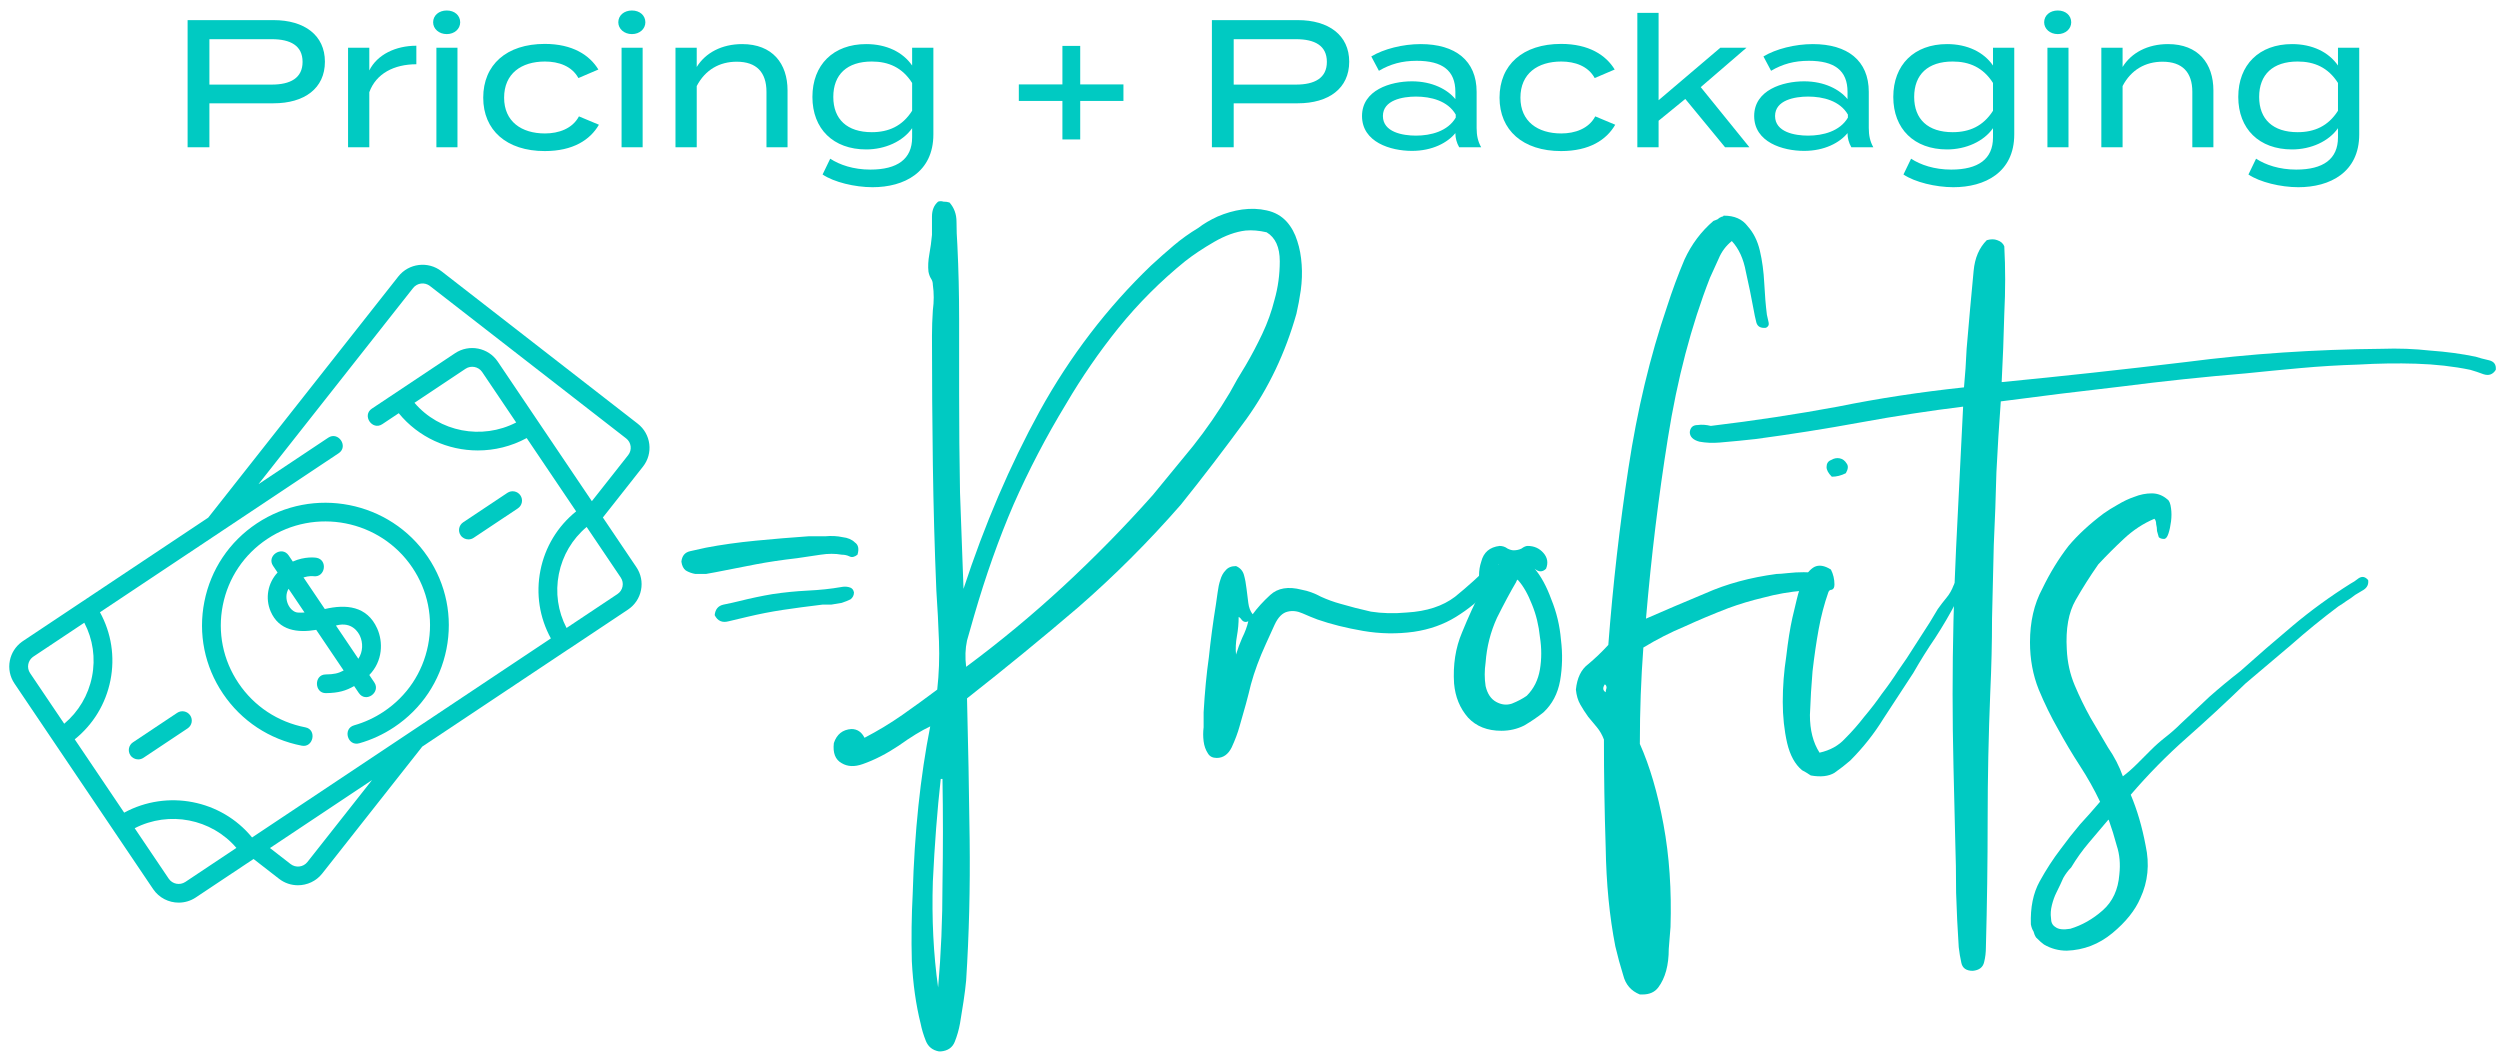 <svg width="234" height="99" viewBox="0 0 234 99" fill="none" xmlns="http://www.w3.org/2000/svg">
<g clip-path="url(#clip0_1003_2820)">
<path d="M60.773 41.563C60.68 40.804 60.295 40.127 59.689 39.656L41.321 25.388C40.073 24.418 38.261 24.638 37.282 25.879L19.489 48.452L7.682 56.318C7.682 56.318 7.682 56.318 7.681 56.318L4.422 58.489L2.146 60.005C2.106 60.032 2.067 60.06 2.029 60.088C1.453 60.514 1.062 61.128 0.922 61.832C0.774 62.581 0.927 63.343 1.355 63.977L1.357 63.979C1.357 63.98 1.357 63.98 1.357 63.98L4.113 68.067L5.068 69.483L10.63 77.729C10.63 77.729 10.63 77.73 10.63 77.73L11.553 79.098L14.333 83.22C14.887 84.042 15.799 84.486 16.727 84.486C17.277 84.486 17.834 84.33 18.325 84.003L18.326 84.002C18.327 84.002 18.327 84.001 18.327 84.001L23.732 80.401L26.119 82.255C26.643 82.663 27.267 82.86 27.887 82.86C28.742 82.86 29.59 82.484 30.158 81.764L39.527 69.878L53.186 60.779C53.204 60.769 53.222 60.76 53.24 60.749L58.775 57.061C59.415 56.635 59.85 55.986 59.999 55.234C60.147 54.485 59.994 53.723 59.566 53.089L59.563 53.085C59.563 53.084 59.562 53.084 59.562 53.083L56.429 48.437L60.181 43.677C60.656 43.074 60.867 42.323 60.773 41.563ZM8.612 63.338C8.267 65.078 7.355 66.614 6.011 67.742L3.219 63.603L2.816 63.005C2.65 62.758 2.59 62.462 2.648 62.17C2.699 61.914 2.835 61.689 3.035 61.525C3.063 61.502 3.093 61.48 3.124 61.459L4.702 60.408L7.89 58.285C8.7 59.835 8.957 61.599 8.612 63.338ZM17.348 82.549C16.833 82.89 16.136 82.754 15.793 82.245L15.754 82.188L12.607 77.522C15.823 75.863 19.793 76.632 22.127 79.364L17.348 82.549ZM28.774 80.684C28.393 81.168 27.687 81.254 27.2 80.876L25.269 79.376L34.822 73.013L28.774 80.684ZM52.309 53.728C52.654 51.988 53.566 50.452 54.91 49.324L58.103 54.059C58.269 54.306 58.328 54.602 58.27 54.892C58.212 55.185 58.043 55.437 57.794 55.603L53.029 58.778C52.22 57.228 51.964 55.465 52.309 53.728ZM58.798 42.597L55.398 46.91L46.586 33.842C45.702 32.533 43.912 32.182 42.594 33.06L34.806 38.248C33.862 38.877 34.84 40.33 35.784 39.701L37.323 38.676C39.176 40.945 41.928 42.162 44.727 42.162C46.285 42.162 47.857 41.784 49.298 41.003L53.926 47.865C52.196 49.259 51.02 51.191 50.584 53.389C50.148 55.585 50.497 57.814 51.562 59.755L38.425 68.507C38.423 68.508 38.422 68.509 38.421 68.51L23.594 78.387C20.709 74.86 15.653 73.878 11.623 76.064L6.995 69.201C8.725 67.807 9.901 65.876 10.337 63.677C10.773 61.479 10.424 59.249 9.356 57.307L31.701 42.421C32.645 41.792 31.667 40.339 30.723 40.968L24.194 45.317L38.666 26.959C39.047 26.475 39.753 26.389 40.24 26.767L58.607 41.035C58.843 41.217 58.992 41.48 59.028 41.775C59.065 42.071 58.983 42.362 58.798 42.597ZM43.572 34.519C44.087 34.176 44.785 34.312 45.129 34.821L46.739 37.208L48.314 39.544C45.098 41.203 41.128 40.435 38.794 37.702L43.572 34.519Z" fill="#00CAC2"/>
<path d="M24.029 48.996C21.467 50.703 19.727 53.301 19.13 56.31C18.533 59.317 19.151 62.376 20.868 64.922C22.591 67.477 25.213 69.209 28.251 69.797C29.332 70.007 29.684 68.293 28.587 68.08C26.011 67.581 23.788 66.114 22.328 63.947C20.872 61.789 20.349 59.197 20.855 56.648C21.36 54.098 22.835 51.897 25.008 50.45C29.491 47.462 35.585 48.658 38.59 53.115C40.046 55.273 40.569 57.865 40.063 60.414C39.558 62.964 38.083 65.165 35.91 66.613C35.056 67.182 34.125 67.612 33.146 67.89C32.053 68.2 32.535 69.882 33.628 69.572C34.784 69.244 35.881 68.737 36.888 68.066C39.451 66.359 41.191 63.762 41.788 60.753C42.385 57.745 41.767 54.687 40.05 52.14C36.505 46.884 29.318 45.473 24.029 48.996Z" fill="#00CAC2"/>
<path d="M43.845 50.488C44.013 50.488 44.183 50.44 44.333 50.34L48.471 47.584C48.874 47.315 48.982 46.772 48.712 46.37C48.442 45.969 47.896 45.862 47.493 46.13L43.355 48.887C42.952 49.156 42.843 49.699 43.113 50.1C43.283 50.352 43.561 50.488 43.845 50.488Z" fill="#00CAC2"/>
<path d="M16.584 66.722L12.447 69.479C12.043 69.747 11.935 70.29 12.205 70.692C12.375 70.944 12.653 71.08 12.936 71.08C13.104 71.08 13.274 71.032 13.425 70.932L17.562 68.176C17.965 67.907 18.073 67.364 17.804 66.962C17.533 66.561 16.988 66.453 16.584 66.722Z" fill="#00CAC2"/>
<path d="M33.581 64.857C34.243 65.84 35.654 64.793 35.04 63.883L34.567 63.181C35.834 61.881 35.875 60.083 35.299 58.811C34.347 56.712 32.389 56.539 30.402 57.005L28.408 54.048C28.909 53.886 29.299 53.928 29.337 53.933C30.456 54.094 30.715 52.375 29.597 52.203C29.536 52.194 28.539 52.053 27.406 52.562L27.019 51.989C26.385 51.05 24.926 52.025 25.559 52.964L25.981 53.589C25.068 54.564 24.803 55.996 25.333 57.229C26.11 59.035 27.85 59.249 29.599 58.954L32.165 62.758C31.656 63.033 31.247 63.119 30.479 63.128C29.369 63.141 29.415 64.894 30.501 64.877C31.698 64.863 32.39 64.65 33.147 64.215L33.581 64.857ZM27.872 57.335C27.508 57.309 27.146 56.997 26.95 56.541C26.782 56.15 26.723 55.591 27.008 55.111L28.504 57.329C28.278 57.346 28.065 57.349 27.872 57.335ZM31.506 58.535C32.953 58.166 33.548 59.204 33.696 59.531C33.974 60.144 33.995 60.976 33.542 61.661L31.444 58.55C31.465 58.545 31.485 58.54 31.506 58.535Z" fill="#00CAC2"/>
</g>
<path d="M80.26 51.919C79.987 52.138 79.74 52.192 79.522 52.083C79.303 51.974 79.057 51.919 78.784 51.919C78.183 51.81 77.526 51.81 76.816 51.919C76.105 52.028 75.367 52.138 74.602 52.247C73.18 52.411 71.896 52.602 70.748 52.821C69.6 53.04 68.343 53.286 66.976 53.559C66.703 53.614 66.402 53.668 66.074 53.723C65.746 53.723 65.418 53.723 65.09 53.723C64.762 53.668 64.461 53.559 64.188 53.395C63.969 53.231 63.833 52.958 63.778 52.575C63.833 52.028 64.106 51.7 64.598 51.591C65.09 51.482 65.582 51.372 66.074 51.263C67.495 50.99 69.053 50.771 70.748 50.607C72.442 50.443 74.082 50.306 75.668 50.197C76.105 50.197 76.624 50.197 77.226 50.197C77.827 50.142 78.374 50.17 78.866 50.279C79.358 50.334 79.74 50.498 80.014 50.771C80.342 50.99 80.424 51.372 80.26 51.919ZM66.894 57.577C66.948 57.03 67.222 56.702 67.714 56.593C68.26 56.484 68.752 56.374 69.19 56.265C70.283 55.992 71.322 55.773 72.306 55.609C73.399 55.445 74.493 55.336 75.586 55.281C76.734 55.226 77.772 55.117 78.702 54.953C78.975 54.898 79.221 54.898 79.44 54.953C79.713 55.008 79.877 55.172 79.932 55.445C79.932 55.718 79.823 55.937 79.604 56.101C79.385 56.21 79.112 56.32 78.784 56.429C78.456 56.484 78.128 56.538 77.8 56.593C77.472 56.593 77.198 56.593 76.98 56.593C75.613 56.757 74.383 56.921 73.29 57.085C72.197 57.249 71.076 57.468 69.928 57.741C69.436 57.85 68.862 57.987 68.206 58.151C67.605 58.315 67.167 58.124 66.894 57.577Z" fill="#00CAC2"/>
<path d="M88.873 18.955C89.31 19.447 89.529 20.048 89.529 20.759C89.529 21.47 89.556 22.208 89.611 22.973C89.72 25.214 89.775 27.51 89.775 29.861C89.775 32.212 89.775 34.535 89.775 36.831C89.775 39.947 89.802 43.036 89.857 46.097C89.966 49.158 90.076 52.165 90.185 55.117C92.153 49.104 94.531 43.555 97.319 38.471C100.162 33.332 103.633 28.795 107.733 24.859C108.444 24.203 109.154 23.574 109.865 22.973C110.576 22.372 111.341 21.825 112.161 21.333C112.653 20.95 113.254 20.595 113.965 20.267C114.73 19.939 115.496 19.72 116.261 19.611C117.081 19.502 117.846 19.529 118.557 19.693C119.322 19.857 119.951 20.212 120.443 20.759C120.88 21.251 121.208 21.852 121.427 22.563C121.646 23.219 121.782 23.957 121.837 24.777C121.892 25.542 121.864 26.335 121.755 27.155C121.646 27.92 121.509 28.658 121.345 29.369C120.306 33.032 118.748 36.312 116.671 39.209C114.594 42.052 112.544 44.73 110.521 47.245C107.514 50.689 104.316 53.887 100.927 56.839C97.538 59.736 94.066 62.579 90.513 65.367C90.622 69.631 90.704 74.032 90.759 78.569C90.814 83.106 90.704 87.507 90.431 91.771C90.376 92.372 90.294 93.028 90.185 93.739C90.076 94.45 89.966 95.133 89.857 95.789C89.748 96.39 89.584 96.964 89.365 97.511C89.146 98.058 88.709 98.358 88.053 98.413H87.889C87.288 98.304 86.878 97.976 86.659 97.429C86.44 96.882 86.276 96.336 86.167 95.789C85.73 94.04 85.456 92.099 85.347 89.967C85.292 87.835 85.32 85.73 85.429 83.653C85.593 77.913 86.14 72.692 87.069 67.991C86.249 68.374 85.265 68.975 84.117 69.795C82.969 70.56 81.848 71.134 80.755 71.517C79.99 71.79 79.334 71.763 78.787 71.435C78.186 71.107 77.94 70.478 78.049 69.549C78.322 68.729 78.869 68.292 79.689 68.237C80.236 68.237 80.646 68.51 80.919 69.057C82.176 68.401 83.352 67.69 84.445 66.925C85.538 66.16 86.632 65.367 87.725 64.547C87.889 63.071 87.944 61.568 87.889 60.037C87.834 58.452 87.752 56.866 87.643 55.281C87.479 51.345 87.37 47.409 87.315 43.473C87.26 39.537 87.233 35.519 87.233 31.419C87.233 30.654 87.26 29.861 87.315 29.041C87.424 28.221 87.424 27.428 87.315 26.663C87.315 26.444 87.26 26.253 87.151 26.089C87.042 25.925 86.96 25.706 86.905 25.433C86.85 24.941 86.878 24.394 86.987 23.793C87.096 23.192 87.178 22.59 87.233 21.989C87.233 21.388 87.233 20.814 87.233 20.267C87.233 19.666 87.424 19.201 87.807 18.873C87.971 18.818 88.135 18.818 88.299 18.873C88.518 18.873 88.709 18.9 88.873 18.955ZM107.897 46.343C109.154 44.812 110.412 43.282 111.669 41.751C112.926 40.166 114.074 38.498 115.113 36.749C115.55 35.929 116.042 35.082 116.589 34.207C117.136 33.278 117.655 32.294 118.147 31.255C118.639 30.216 119.022 29.15 119.295 28.057C119.623 26.909 119.787 25.706 119.787 24.449C119.787 23.137 119.377 22.235 118.557 21.743C117.846 21.579 117.19 21.524 116.589 21.579C115.66 21.688 114.676 22.044 113.637 22.645C112.598 23.246 111.696 23.848 110.931 24.449C108.635 26.308 106.558 28.385 104.699 30.681C102.895 32.922 101.255 35.3 99.779 37.815C97.92 40.876 96.28 44.02 94.859 47.245C93.492 50.416 92.262 53.887 91.169 57.659C90.95 58.424 90.732 59.19 90.513 59.955C90.349 60.72 90.322 61.54 90.431 62.415C93.602 60.064 96.636 57.55 99.533 54.871C102.485 52.138 105.273 49.295 107.897 46.343ZM87.807 92.427C88.08 89.311 88.217 86.086 88.217 82.751C88.272 79.471 88.272 76.191 88.217 72.911C88.108 72.911 88.053 72.911 88.053 72.911C87.725 75.863 87.479 79.061 87.315 82.505C87.206 86.004 87.37 89.311 87.807 92.427Z" fill="#00CAC2"/>
<path d="M115.693 52.985C116.075 53.149 116.321 53.422 116.431 53.805C116.54 54.188 116.622 54.625 116.677 55.117C116.731 55.554 116.786 55.992 116.841 56.429C116.895 56.866 117.032 57.222 117.251 57.495C117.688 56.894 118.235 56.292 118.891 55.691C119.601 55.035 120.585 54.871 121.843 55.199C122.444 55.308 123.045 55.527 123.647 55.855C124.248 56.128 124.849 56.347 125.451 56.511C126.38 56.784 127.337 57.03 128.321 57.249C129.359 57.413 130.48 57.44 131.683 57.331C133.541 57.222 135.045 56.73 136.193 55.855C137.341 54.926 138.461 53.914 139.555 52.821C140.101 52.766 140.402 52.821 140.457 52.985C140.566 53.149 140.566 53.395 140.457 53.723C140.347 53.996 140.156 54.297 139.883 54.625C139.664 54.898 139.473 55.117 139.309 55.281C138.434 56.21 137.423 57.03 136.275 57.741C135.127 58.452 133.815 58.916 132.339 59.135C130.753 59.354 129.168 59.326 127.583 59.053C125.997 58.78 124.576 58.424 123.319 57.987C122.881 57.823 122.417 57.632 121.925 57.413C121.433 57.194 120.968 57.14 120.531 57.249C120.039 57.358 119.629 57.768 119.301 58.479C118.973 59.19 118.699 59.791 118.481 60.283C117.879 61.595 117.415 62.852 117.087 64.055C116.813 65.203 116.458 66.515 116.021 67.991C115.857 68.592 115.611 69.248 115.283 69.959C114.955 70.615 114.49 70.943 113.889 70.943C113.506 70.943 113.233 70.806 113.069 70.533C112.85 70.205 112.713 69.822 112.659 69.385C112.604 68.948 112.604 68.51 112.659 68.073C112.659 67.581 112.659 67.116 112.659 66.679C112.768 64.766 112.932 63.044 113.151 61.513C113.315 59.928 113.533 58.288 113.807 56.593C113.861 56.21 113.916 55.828 113.971 55.445C114.025 55.008 114.107 54.625 114.217 54.297C114.326 53.914 114.49 53.614 114.709 53.395C114.927 53.122 115.255 52.985 115.693 52.985ZM115.693 61.267C115.857 60.72 116.048 60.201 116.267 59.709C116.54 59.162 116.731 58.643 116.841 58.151C116.622 58.26 116.431 58.233 116.267 58.069C116.157 57.905 116.048 57.796 115.939 57.741C115.939 58.342 115.884 58.944 115.775 59.545C115.665 60.146 115.638 60.72 115.693 61.267Z" fill="#00CAC2"/>
<path d="M143.645 53.231C144.246 53.942 144.765 54.898 145.203 56.101C145.695 57.304 145.995 58.561 146.105 59.873C146.269 61.185 146.241 62.47 146.023 63.727C145.804 64.93 145.285 65.914 144.465 66.679C143.918 67.116 143.317 67.526 142.661 67.909C142.005 68.237 141.294 68.401 140.529 68.401C139.217 68.401 138.178 67.991 137.413 67.171C136.647 66.296 136.21 65.23 136.101 63.973C135.991 62.224 136.237 60.638 136.839 59.217C137.44 57.741 138.041 56.429 138.643 55.281C138.369 54.297 138.369 53.395 138.643 52.575C138.861 51.7 139.435 51.208 140.365 51.099C140.638 51.099 140.884 51.181 141.103 51.345C141.321 51.454 141.513 51.509 141.677 51.509C141.95 51.509 142.196 51.454 142.415 51.345C142.633 51.181 142.825 51.099 142.989 51.099C143.59 51.099 144.082 51.318 144.465 51.755C144.847 52.192 144.929 52.684 144.711 53.231C144.383 53.559 144.027 53.559 143.645 53.231ZM140.201 52.903C140.255 53.067 140.283 53.094 140.283 52.985C140.283 52.821 140.255 52.794 140.201 52.903ZM141.923 54.461C141.376 55.39 140.775 56.511 140.119 57.823C139.517 59.135 139.162 60.529 139.053 62.005C138.943 62.77 138.943 63.508 139.053 64.219C139.217 64.93 139.545 65.422 140.037 65.695C140.529 65.968 141.021 66.023 141.513 65.859C142.059 65.64 142.524 65.394 142.907 65.121C143.563 64.465 143.973 63.645 144.137 62.661C144.301 61.677 144.301 60.666 144.137 59.627C144.027 58.534 143.781 57.522 143.399 56.593C143.016 55.609 142.579 54.844 142.087 54.297C142.087 54.242 142.059 54.242 142.005 54.297C141.95 54.352 141.923 54.406 141.923 54.461Z" fill="#00CAC2"/>
<path d="M165.298 30.681C164.806 30.736 164.505 30.572 164.396 30.189C164.286 29.752 164.204 29.369 164.15 29.041C163.931 27.838 163.685 26.636 163.412 25.433C163.193 24.23 162.756 23.274 162.1 22.563C161.553 23 161.143 23.547 160.87 24.203C160.596 24.804 160.323 25.406 160.05 26.007C158.3 30.49 156.988 35.492 156.114 41.013C155.239 46.48 154.556 52.11 154.064 57.905C155.813 57.14 157.672 56.347 159.64 55.527C161.608 54.652 163.822 54.051 166.282 53.723C166.5 53.723 166.856 53.696 167.348 53.641C167.84 53.586 168.332 53.559 168.824 53.559C169.316 53.559 169.753 53.614 170.136 53.723C170.573 53.778 170.792 53.969 170.792 54.297C170.846 54.734 170.655 54.98 170.218 55.035C169.78 55.09 169.316 55.172 168.824 55.281C167.512 55.39 166.254 55.609 165.052 55.937C163.904 56.21 162.81 56.538 161.772 56.921C160.35 57.468 158.984 58.042 157.672 58.643C156.36 59.19 155.075 59.846 153.818 60.611C153.708 62.087 153.626 63.563 153.572 65.039C153.517 66.515 153.49 68.046 153.49 69.631C154.419 71.708 155.157 74.223 155.704 77.175C156.25 80.127 156.469 83.325 156.36 86.769C156.305 87.425 156.25 88.108 156.196 88.819C156.196 89.584 156.114 90.268 155.95 90.869C155.786 91.47 155.54 91.99 155.212 92.427C154.884 92.864 154.392 93.083 153.736 93.083H153.49C152.67 92.755 152.15 92.154 151.932 91.279C151.658 90.404 151.412 89.502 151.194 88.573C150.647 85.785 150.346 82.696 150.292 79.307C150.182 75.918 150.128 72.556 150.128 69.221C149.964 68.784 149.745 68.401 149.472 68.073C149.198 67.745 148.925 67.417 148.652 67.089C148.378 66.706 148.132 66.324 147.914 65.941C147.695 65.558 147.558 65.094 147.504 64.547C147.613 63.454 147.996 62.661 148.652 62.169C149.308 61.622 149.936 61.021 150.538 60.365C150.975 54.68 151.604 49.158 152.424 43.801C153.244 38.389 154.446 33.36 156.032 28.713C156.524 27.182 157.07 25.706 157.672 24.285C158.328 22.864 159.23 21.661 160.378 20.677C160.542 20.622 160.678 20.568 160.788 20.513C160.897 20.404 161.034 20.322 161.198 20.267C161.252 20.267 161.28 20.267 161.28 20.267C161.28 20.212 161.307 20.185 161.362 20.185C162.346 20.185 163.084 20.513 163.576 21.169C164.122 21.77 164.505 22.536 164.724 23.465C164.942 24.394 165.079 25.406 165.134 26.499C165.188 27.592 165.27 28.576 165.38 29.451C165.434 29.67 165.489 29.916 165.544 30.189C165.598 30.408 165.516 30.572 165.298 30.681ZM150.292 64.793C150.292 64.684 150.319 64.547 150.374 64.383C150.374 64.219 150.319 64.11 150.21 64.055C149.991 64.383 150.018 64.629 150.292 64.793Z" fill="#00CAC2"/>
<path d="M172.77 44.293C172.333 44.512 171.895 44.621 171.458 44.621C171.13 44.293 170.966 43.992 170.966 43.719C170.966 43.391 171.103 43.172 171.376 43.063C171.649 42.899 171.923 42.844 172.196 42.899C172.469 42.954 172.688 43.118 172.852 43.391C173.016 43.61 172.989 43.91 172.77 44.293ZM170.31 70.451C171.294 70.232 172.087 69.795 172.688 69.139C173.344 68.483 173.945 67.8 174.492 67.089C175.093 66.378 175.64 65.668 176.132 64.957C176.679 64.246 177.198 63.508 177.69 62.743C178.237 61.978 178.729 61.24 179.166 60.529C179.658 59.764 180.15 58.998 180.642 58.233C180.915 57.796 181.161 57.386 181.38 57.003C181.653 56.62 181.927 56.265 182.2 55.937C182.473 55.609 182.692 55.226 182.856 54.789C183.075 54.297 183.485 54.106 184.086 54.215C184.305 54.598 184.223 54.98 183.84 55.363C183.512 55.691 183.266 56.019 183.102 56.347C182.501 57.495 181.845 58.616 181.134 59.709C180.423 60.748 179.74 61.841 179.084 62.989C178.155 64.41 177.225 65.832 176.296 67.253C175.421 68.674 174.383 69.986 173.18 71.189C172.743 71.572 172.251 71.954 171.704 72.337C171.157 72.665 170.419 72.747 169.49 72.583C169.162 72.364 168.889 72.2 168.67 72.091C168.014 71.544 167.549 70.697 167.276 69.549C167.003 68.346 166.866 67.062 166.866 65.695C166.866 64.274 166.975 62.852 167.194 61.431C167.358 60.01 167.549 58.807 167.768 57.823C167.877 57.331 168.014 56.757 168.178 56.101C168.342 55.39 168.561 54.762 168.834 54.215C169.107 53.668 169.435 53.286 169.818 53.067C170.255 52.848 170.775 52.93 171.376 53.313C171.595 53.75 171.704 54.215 171.704 54.707C171.704 54.98 171.622 55.144 171.458 55.199C171.294 55.199 171.185 55.281 171.13 55.445C170.747 56.538 170.447 57.686 170.228 58.889C170.009 60.092 169.818 61.404 169.654 62.825C169.545 64.082 169.463 65.449 169.408 66.925C169.408 68.346 169.709 69.522 170.31 70.451Z" fill="#00CAC2"/>
<path d="M187.356 35.765C192.986 35.218 198.754 34.59 204.658 33.879C210.562 33.114 216.657 32.704 222.944 32.649C224.474 32.594 225.978 32.649 227.454 32.813C228.984 32.922 230.406 33.114 231.718 33.387C232.046 33.496 232.456 33.606 232.948 33.715C233.44 33.824 233.658 34.125 233.604 34.617C233.33 35.054 232.948 35.191 232.456 35.027C232.018 34.863 231.608 34.726 231.226 34.617C229.64 34.289 227.946 34.098 226.142 34.043C224.392 33.988 222.588 34.016 220.73 34.125C218.926 34.18 217.122 34.289 215.318 34.453C213.514 34.617 211.819 34.781 210.234 34.945C206.298 35.273 202.416 35.683 198.59 36.175C194.763 36.612 190.991 37.077 187.274 37.569C187.11 39.756 186.973 41.97 186.864 44.211C186.809 46.452 186.727 48.721 186.618 51.017C186.563 53.313 186.508 55.609 186.454 57.905C186.454 60.146 186.399 62.442 186.29 64.793C186.126 68.838 186.044 72.829 186.044 76.765C186.044 80.701 185.989 84.664 185.88 88.655C185.88 89.147 185.825 89.612 185.716 90.049C185.606 90.541 185.251 90.814 184.65 90.869C184.048 90.869 183.693 90.623 183.584 90.131C183.474 89.639 183.392 89.147 183.338 88.655C183.228 87.015 183.146 85.32 183.092 83.571C183.092 81.876 183.064 80.236 183.01 78.651C182.955 76.355 182.9 74.059 182.846 71.763C182.791 69.467 182.764 67.198 182.764 64.957C182.764 60.365 182.873 55.8 183.092 51.263C183.31 46.726 183.529 42.325 183.748 38.061C180.632 38.444 177.434 38.936 174.154 39.537C170.874 40.138 167.594 40.658 164.314 41.095C163.822 41.15 163.302 41.204 162.756 41.259C162.154 41.314 161.553 41.368 160.952 41.423C160.296 41.478 159.667 41.45 159.066 41.341C158.464 41.177 158.164 40.876 158.164 40.439C158.218 40.002 158.464 39.783 158.902 39.783C159.284 39.728 159.694 39.756 160.132 39.865C164.232 39.373 168.195 38.772 172.022 38.061C175.794 37.296 179.73 36.694 183.83 36.257C183.939 35.109 184.021 33.906 184.076 32.649C184.185 31.392 184.294 30.134 184.404 28.877C184.513 27.674 184.622 26.499 184.732 25.351C184.841 24.148 185.251 23.192 185.962 22.481C186.344 22.372 186.672 22.372 186.946 22.481C187.274 22.59 187.492 22.782 187.602 23.055C187.711 25.078 187.711 27.182 187.602 29.369C187.547 31.556 187.465 33.688 187.356 35.765Z" fill="#00CAC2"/>
<path d="M201.651 48.557C200.612 48.994 199.655 49.623 198.781 50.443C197.961 51.208 197.168 52.001 196.403 52.821C195.637 53.914 194.927 55.035 194.271 56.183C193.615 57.331 193.341 58.862 193.451 60.775C193.505 61.978 193.751 63.098 194.189 64.137C194.626 65.176 195.118 66.187 195.665 67.171C196.211 68.1 196.758 69.03 197.305 69.959C197.906 70.834 198.371 71.736 198.699 72.665C199.136 72.337 199.573 71.954 200.011 71.517C200.448 71.08 200.885 70.642 201.323 70.205C201.76 69.768 202.225 69.358 202.717 68.975C203.209 68.592 203.673 68.182 204.111 67.745C205.04 66.87 205.942 66.023 206.817 65.203C207.746 64.383 208.703 63.59 209.687 62.825C211.272 61.404 212.912 59.982 214.607 58.561C216.301 57.14 218.105 55.828 220.019 54.625C220.237 54.516 220.483 54.352 220.757 54.133C221.085 53.914 221.385 53.969 221.659 54.297C221.713 54.68 221.577 54.98 221.249 55.199C220.975 55.363 220.702 55.527 220.429 55.691C220.155 55.91 219.882 56.101 219.609 56.265C219.39 56.429 219.144 56.593 218.871 56.757C217.34 57.905 215.864 59.108 214.443 60.365C213.021 61.568 211.6 62.77 210.179 63.973C208.375 65.722 206.543 67.417 204.685 69.057C202.826 70.697 201.077 72.474 199.437 74.387C200.038 75.808 200.503 77.394 200.831 79.143C201.213 80.892 201.049 82.532 200.339 84.063C199.847 85.211 198.972 86.304 197.715 87.343C196.457 88.382 195.036 88.928 193.451 88.983C192.685 88.983 191.975 88.792 191.319 88.409C191.155 88.3 190.909 88.081 190.581 87.753C190.471 87.589 190.389 87.398 190.335 87.179C190.225 87.015 190.143 86.796 190.089 86.523C190.034 84.938 190.307 83.598 190.909 82.505C191.51 81.412 192.166 80.4 192.877 79.471C193.478 78.651 194.079 77.886 194.681 77.175C195.337 76.464 195.965 75.754 196.567 75.043C196.02 73.895 195.391 72.774 194.681 71.681C193.97 70.588 193.287 69.44 192.631 68.237C191.975 67.089 191.373 65.859 190.827 64.547C190.28 63.18 190.007 61.704 190.007 60.119C190.007 58.206 190.389 56.538 191.155 55.117C191.865 53.641 192.685 52.302 193.615 51.099C194.489 50.06 195.583 49.049 196.895 48.065C197.277 47.792 197.715 47.518 198.207 47.245C198.753 46.917 199.273 46.671 199.765 46.507C200.311 46.288 200.858 46.179 201.405 46.179C201.951 46.179 202.443 46.37 202.881 46.753C203.045 46.862 203.154 47.136 203.209 47.573C203.263 47.956 203.263 48.366 203.209 48.803C203.154 49.24 203.072 49.623 202.963 49.951C202.853 50.279 202.717 50.443 202.553 50.443C202.334 50.443 202.17 50.388 202.061 50.279C202.006 50.115 201.951 49.924 201.897 49.705C201.897 49.486 201.869 49.268 201.815 49.049C201.815 48.83 201.76 48.666 201.651 48.557ZM193.861 81.193C193.587 81.466 193.341 81.794 193.123 82.177C192.959 82.56 192.74 83.024 192.467 83.571C192.303 83.899 192.166 84.282 192.057 84.719C191.947 85.156 191.92 85.566 191.975 85.949C191.975 86.332 192.111 86.605 192.385 86.769C192.658 86.988 193.123 87.042 193.779 86.933C194.872 86.605 195.883 86.031 196.813 85.211C197.742 84.391 198.261 83.27 198.371 81.849C198.48 80.865 198.398 79.963 198.125 79.143C197.906 78.323 197.66 77.53 197.387 76.765C197.332 76.71 197.305 76.71 197.305 76.765C196.703 77.476 196.102 78.186 195.501 78.897C194.899 79.608 194.353 80.373 193.861 81.193Z" fill="#00CAC2"/>
<path d="M25.601 1.883H17.56V13.783H19.6V9.669H25.601C28.491 9.669 30.412 8.275 30.412 5.776C30.412 3.294 28.491 1.883 25.601 1.883ZM25.431 7.918H19.6V3.668H25.431C27.182 3.668 28.321 4.263 28.321 5.793C28.321 7.306 27.182 7.918 25.431 7.918Z" fill="#00CAC2"/>
<path d="M34.567 13.783V8.632C35.196 6.881 36.896 6.014 38.97 6.014V4.28C37.049 4.28 35.315 5.096 34.567 6.592V4.467H32.578V13.783H34.567Z" fill="#00CAC2"/>
<path d="M41.816 3.192C42.547 3.192 43.074 2.699 43.074 2.087C43.074 1.441 42.547 0.982 41.816 0.982C41.085 0.982 40.541 1.441 40.541 2.087C40.541 2.699 41.085 3.192 41.816 3.192ZM42.819 4.467H40.847V13.783H42.819V4.467Z" fill="#00CAC2"/>
<path d="M56.059 11.675L54.189 10.893C53.577 12.049 52.285 12.491 51.01 12.491C48.8 12.491 47.185 11.369 47.185 9.142C47.185 6.881 48.8 5.759 51.01 5.759C52.285 5.759 53.526 6.184 54.138 7.306L56.008 6.507C55.192 5.164 53.594 4.11 50.993 4.11C47.406 4.11 45.23 6.065 45.23 9.142C45.23 12.185 47.406 14.14 50.993 14.14C53.645 14.14 55.242 13.086 56.059 11.675Z" fill="#00CAC2"/>
<path d="M59.148 3.192C59.879 3.192 60.406 2.699 60.406 2.087C60.406 1.441 59.879 0.982 59.148 0.982C58.417 0.982 57.873 1.441 57.873 2.087C57.873 2.699 58.417 3.192 59.148 3.192ZM60.151 4.467H58.179V13.783H60.151V4.467Z" fill="#00CAC2"/>
<path d="M65.214 13.783V8.054C66.013 6.524 67.356 5.776 68.954 5.776C70.807 5.776 71.742 6.762 71.742 8.598V13.783H73.714V8.462C73.714 5.946 72.303 4.127 69.464 4.127C67.56 4.127 66.03 4.943 65.214 6.269V4.467H63.225V13.783H65.214Z" fill="#00CAC2"/>
<path d="M87.364 4.467H85.375V6.133C84.508 4.875 82.978 4.127 81.074 4.127C77.997 4.127 76.042 6.065 76.042 9.074C76.042 12.066 77.997 13.987 81.074 13.987C82.842 13.987 84.508 13.239 85.375 11.998V12.865C85.375 14.888 83.998 15.874 81.465 15.874C79.884 15.874 78.592 15.432 77.708 14.854L76.994 16.333C78.048 17.047 80.003 17.523 81.669 17.523C84.61 17.523 87.364 16.146 87.364 12.576V4.467ZM81.601 12.372C79.289 12.372 77.997 11.165 77.997 9.074C77.997 6.966 79.289 5.759 81.601 5.759C83.165 5.759 84.457 6.32 85.375 7.765V10.366C84.457 11.811 83.165 12.372 81.601 12.372Z" fill="#00CAC2"/>
<path d="M105.154 7.901H101.108V4.297H99.442V7.901H95.362V9.448H99.442V13.052H101.108V9.448H105.154V7.901Z" fill="#00CAC2"/>
<path d="M121.475 1.883H113.434V13.783H115.474V9.669H121.475C124.365 9.669 126.286 8.275 126.286 5.776C126.286 3.294 124.365 1.883 121.475 1.883ZM121.305 7.918H115.474V3.668H121.305C123.056 3.668 124.195 4.263 124.195 5.793C124.195 7.306 123.056 7.918 121.305 7.918Z" fill="#00CAC2"/>
<path d="M132.976 4.127C131.293 4.127 129.508 4.586 128.352 5.283L129.066 6.626C130.137 5.997 131.225 5.691 132.602 5.691C134.999 5.691 136.223 6.592 136.223 8.598V9.278C135.492 8.377 134.064 7.612 132.16 7.612C130.154 7.612 127.485 8.428 127.485 10.859C127.485 13.307 130.154 14.123 132.16 14.123C134.064 14.123 135.492 13.358 136.223 12.457V12.474C136.223 12.916 136.342 13.375 136.58 13.783H138.637C138.331 13.239 138.212 12.678 138.212 11.981V8.598C138.212 5.674 136.223 4.127 132.976 4.127ZM136.257 11.012C135.509 12.287 133.928 12.695 132.534 12.695C131.293 12.695 129.44 12.372 129.44 10.859C129.44 9.363 131.293 9.04 132.534 9.04C133.928 9.04 135.509 9.431 136.257 10.723V11.012Z" fill="#00CAC2"/>
<path d="M151.186 11.675L149.316 10.893C148.704 12.049 147.412 12.491 146.137 12.491C143.927 12.491 142.312 11.369 142.312 9.142C142.312 6.881 143.927 5.759 146.137 5.759C147.412 5.759 148.652 6.184 149.264 7.306L151.135 6.507C150.319 5.164 148.721 4.11 146.12 4.11C142.533 4.11 140.356 6.065 140.356 9.142C140.356 12.185 142.533 14.14 146.12 14.14C148.772 14.14 150.37 13.086 151.186 11.675Z" fill="#00CAC2"/>
<path d="M161.466 13.783H163.744L159.188 8.156L163.472 4.467H161.024L155.244 9.38V1.203H153.255V13.783H155.244V11.301L157.743 9.261L161.466 13.783Z" fill="#00CAC2"/>
<path d="M169.682 4.127C167.999 4.127 166.214 4.586 165.058 5.283L165.772 6.626C166.843 5.997 167.931 5.691 169.308 5.691C171.705 5.691 172.929 6.592 172.929 8.598V9.278C172.198 8.377 170.77 7.612 168.866 7.612C166.86 7.612 164.191 8.428 164.191 10.859C164.191 13.307 166.86 14.123 168.866 14.123C170.77 14.123 172.198 13.358 172.929 12.457V12.474C172.929 12.916 173.048 13.375 173.286 13.783H175.343C175.037 13.239 174.918 12.678 174.918 11.981V8.598C174.918 5.674 172.929 4.127 169.682 4.127ZM172.963 11.012C172.215 12.287 170.634 12.695 169.24 12.695C167.999 12.695 166.146 12.372 166.146 10.859C166.146 9.363 167.999 9.04 169.24 9.04C170.634 9.04 172.215 9.431 172.963 10.723V11.012Z" fill="#00CAC2"/>
<path d="M188.534 4.467H186.545V6.133C185.678 4.875 184.148 4.127 182.244 4.127C179.167 4.127 177.212 6.065 177.212 9.074C177.212 12.066 179.167 13.987 182.244 13.987C184.012 13.987 185.678 13.239 186.545 11.998V12.865C186.545 14.888 185.168 15.874 182.635 15.874C181.054 15.874 179.762 15.432 178.878 14.854L178.164 16.333C179.218 17.047 181.173 17.523 182.839 17.523C185.78 17.523 188.534 16.146 188.534 12.576V4.467ZM182.771 12.372C180.459 12.372 179.167 11.165 179.167 9.074C179.167 6.966 180.459 5.759 182.771 5.759C184.335 5.759 185.627 6.32 186.545 7.765V10.366C185.627 11.811 184.335 12.372 182.771 12.372Z" fill="#00CAC2"/>
<path d="M192.608 3.192C193.339 3.192 193.866 2.699 193.866 2.087C193.866 1.441 193.339 0.982 192.608 0.982C191.877 0.982 191.333 1.441 191.333 2.087C191.333 2.699 191.877 3.192 192.608 3.192ZM193.611 4.467H191.639V13.783H193.611V4.467Z" fill="#00CAC2"/>
<path d="M198.674 13.783V8.054C199.473 6.524 200.816 5.776 202.414 5.776C204.267 5.776 205.202 6.762 205.202 8.598V13.783H207.174V8.462C207.174 5.946 205.763 4.127 202.924 4.127C201.02 4.127 199.49 4.943 198.674 6.269V4.467H196.685V13.783H198.674Z" fill="#00CAC2"/>
<path d="M220.824 4.467H218.835V6.133C217.968 4.875 216.438 4.127 214.534 4.127C211.457 4.127 209.502 6.065 209.502 9.074C209.502 12.066 211.457 13.987 214.534 13.987C216.302 13.987 217.968 13.239 218.835 11.998V12.865C218.835 14.888 217.458 15.874 214.925 15.874C213.344 15.874 212.052 15.432 211.168 14.854L210.454 16.333C211.508 17.047 213.463 17.523 215.129 17.523C218.07 17.523 220.824 16.146 220.824 12.576V4.467ZM215.061 12.372C212.749 12.372 211.457 11.165 211.457 9.074C211.457 6.966 212.749 5.759 215.061 5.759C216.625 5.759 217.917 6.32 218.835 7.765V10.366C217.917 11.811 216.625 12.372 215.061 12.372Z" fill="#00CAC2"/>
<defs>
<clipPath id="clip0_1003_2820">
<rect width="60" height="59.703" fill="white" transform="translate(0.83 24.783)"/>
</clipPath>
</defs>
</svg>

